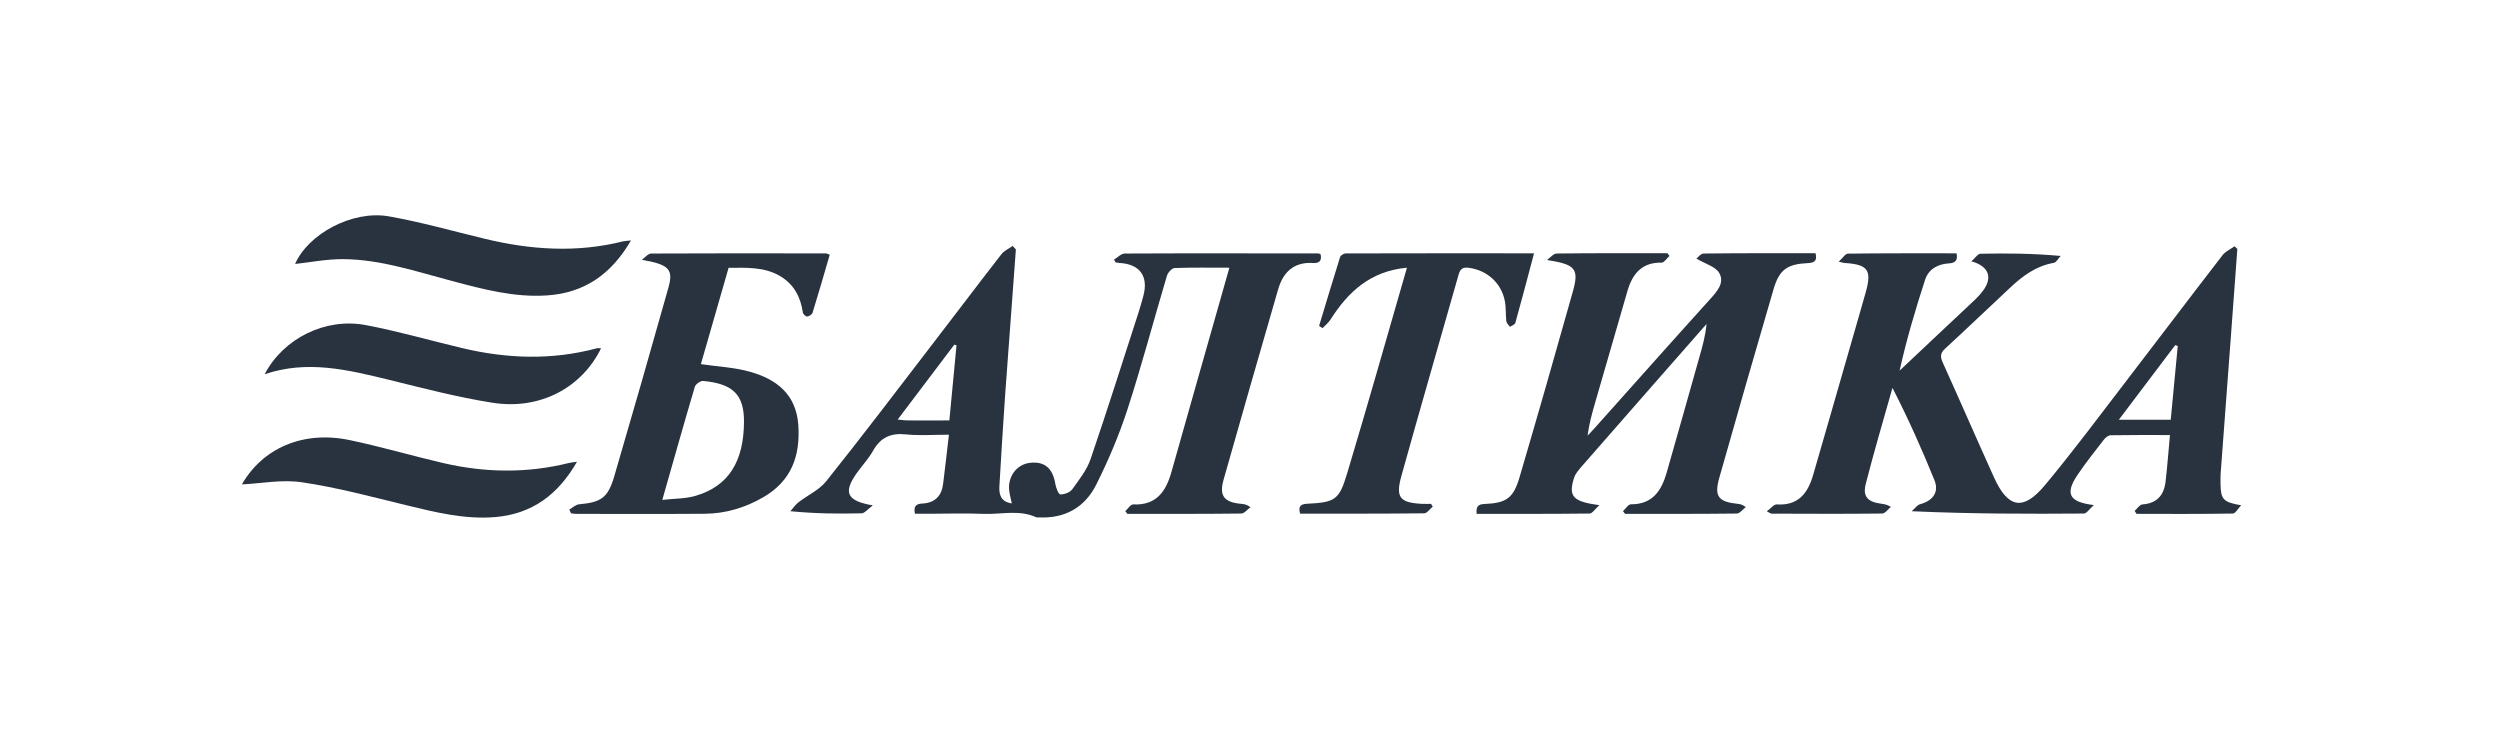 <?xml version="1.0" encoding="UTF-8"?> <!-- Generator: Adobe Illustrator 26.1.0, SVG Export Plug-In . SVG Version: 6.00 Build 0) --> <svg xmlns="http://www.w3.org/2000/svg" xmlns:xlink="http://www.w3.org/1999/xlink" id="Layer_1" x="0px" y="0px" viewBox="0 0 227.39 66.67" style="enable-background:new 0 0 227.39 66.67;" xml:space="preserve"> <style type="text/css"> .st0{fill:#28333F;} </style> <g> <path class="st0" d="M197.44,38.19c0.22-2.27,0.43-4.49,0.64-6.72c-0.08-0.03-0.15-0.05-0.23-0.08c-1.68,2.22-3.35,4.44-5.13,6.79 H197.44z M203.5,22.64c-0.21,2.85-0.42,5.69-0.63,8.54c-0.3,3.97-0.6,7.94-0.89,11.91c-0.02,0.29-0.01,0.59-0.01,0.89 c0.02,1.45,0.23,1.69,1.88,1.98c-0.31,0.32-0.53,0.75-0.76,0.75c-2.92,0.05-5.84,0.03-8.76,0.03c-0.06-0.09-0.12-0.18-0.17-0.27 c0.23-0.21,0.46-0.57,0.7-0.59c1.32-0.09,1.96-0.83,2.11-2.06c0.16-1.37,0.26-2.74,0.4-4.25c-1.86,0-3.63-0.01-5.39,0.02 c-0.21,0-0.48,0.21-0.62,0.4c-0.83,1.07-1.67,2.12-2.42,3.24c-1.12,1.68-0.75,2.44,1.51,2.71c-0.4,0.35-0.65,0.76-0.9,0.77 c-5.17,0.04-10.33,0.03-15.67-0.21c0.26-0.22,0.48-0.56,0.77-0.64c1.15-0.31,1.74-1.09,1.3-2.18c-1.14-2.82-2.39-5.61-3.82-8.4 c-0.82,2.91-1.68,5.81-2.43,8.74c-0.29,1.14,0.18,1.63,1.36,1.79c0.26,0.04,0.52,0.05,0.93,0.29c-0.26,0.21-0.52,0.6-0.79,0.61 c-3.36,0.04-6.71,0.02-10.07,0.01c-0.06,0-0.11-0.05-0.43-0.21c0.37-0.27,0.65-0.65,0.91-0.63c1.93,0.13,2.81-1,3.29-2.63 c1.03-3.53,2.04-7.07,3.06-10.61c0.58-2.02,1.17-4.04,1.74-6.06c0.57-2.02,0.19-2.53-1.93-2.66c-0.1-0.01-0.19-0.04-0.53-0.12 c0.36-0.32,0.6-0.73,0.84-0.73c3.29-0.04,6.57-0.03,9.88-0.03c0.13,0.66-0.12,0.88-0.71,0.92c-0.99,0.06-1.83,0.51-2.15,1.48 c-0.88,2.7-1.69,5.44-2.32,8.27c1.38-1.3,2.75-2.6,4.13-3.89c0.93-0.88,1.88-1.75,2.8-2.63c0.26-0.25,0.5-0.53,0.71-0.82 c0.82-1.16,0.46-2.16-1.11-2.6c0.34-0.3,0.58-0.69,0.83-0.69c2.37-0.05,4.73-0.03,7.29,0.2c-0.21,0.22-0.39,0.59-0.63,0.63 c-1.61,0.28-2.83,1.19-3.97,2.26c-1.97,1.84-3.92,3.71-5.9,5.53c-0.45,0.41-0.47,0.74-0.23,1.27c1.57,3.47,3.09,6.97,4.66,10.44 c1.27,2.81,2.65,3.1,4.63,0.73c2.61-3.13,5.04-6.41,7.53-9.65c2.89-3.76,5.74-7.54,8.64-11.29c0.26-0.34,0.72-0.53,1.08-0.8 C203.33,22.48,203.42,22.56,203.5,22.64"></path> <path class="st0" d="M86.35,38.24c0.23-2.38,0.44-4.6,0.65-6.83c-0.07-0.02-0.13-0.04-0.2-0.06c-1.69,2.23-3.38,4.47-5.15,6.81 c0.4,0.04,0.62,0.08,0.85,0.08C83.74,38.25,84.99,38.24,86.35,38.24 M92.4,22.69c-0.33,4.43-0.66,8.85-0.98,13.28 c-0.19,2.76-0.36,5.51-0.52,8.27c-0.04,0.73,0.12,1.4,1.13,1.55c-0.08-0.39-0.18-0.75-0.23-1.11c-0.18-1.29,0.65-2.43,1.86-2.58 c1.35-0.16,2.09,0.48,2.33,1.92c0.06,0.35,0.29,0.94,0.45,0.95c0.37,0.01,0.88-0.18,1.09-0.47c0.63-0.87,1.33-1.76,1.67-2.76 c1.51-4.41,2.91-8.86,4.35-13.3c0.16-0.5,0.31-1.01,0.44-1.51c0.49-1.79-0.3-2.9-2.14-3.01c-0.13-0.01-0.26-0.03-0.38-0.05 c-0.05-0.09-0.09-0.17-0.14-0.26c0.32-0.19,0.65-0.55,0.97-0.55c5.86-0.03,11.72-0.01,17.58-0.01c0.06,0,0.13,0.03,0.23,0.06 c0.14,0.58-0.08,0.85-0.69,0.81c-1.73-0.1-2.7,0.82-3.16,2.38c-1.67,5.78-3.34,11.56-4.97,17.34c-0.42,1.49,0.07,2.05,1.63,2.19 c0.23,0.02,0.45,0.04,0.82,0.3c-0.28,0.2-0.56,0.58-0.84,0.58c-3.45,0.04-6.91,0.03-10.36,0.03c-0.06-0.08-0.12-0.16-0.19-0.25 c0.24-0.21,0.49-0.62,0.72-0.61c2.1,0.1,2.98-1.17,3.48-2.95c1.43-5.09,2.89-10.18,4.33-15.27c0.3-1.07,0.6-2.13,0.94-3.31 c-1.76,0-3.37-0.03-4.98,0.03c-0.25,0.01-0.61,0.41-0.7,0.7c-1.21,4.06-2.29,8.16-3.6,12.19c-0.76,2.33-1.73,4.61-2.83,6.81 c-1.04,2.08-2.86,3.11-5.26,2.98c-0.07,0-0.14,0.02-0.2-0.01c-1.56-0.72-3.21-0.24-4.81-0.31c-1.64-0.07-3.29-0.01-4.94-0.01h-1.28 c-0.14-0.65,0.07-0.9,0.67-0.93c1.12-0.05,1.75-0.67,1.89-1.77c0.18-1.43,0.34-2.86,0.53-4.49c-1.4,0-2.67,0.1-3.92-0.03 c-1.37-0.14-2.3,0.28-2.98,1.49c-0.41,0.74-1.02,1.37-1.51,2.07c-1.21,1.73-0.89,2.49,1.49,2.9c-0.46,0.34-0.74,0.71-1.02,0.72 c-2.1,0.05-4.2,0.03-6.48-0.19c0.24-0.27,0.44-0.58,0.72-0.8c0.85-0.66,1.91-1.13,2.55-1.94c3.18-3.98,6.27-8.05,9.37-12.09 c2.19-2.84,4.35-5.71,6.55-8.54c0.25-0.33,0.68-0.51,1.03-0.76C92.23,22.49,92.32,22.59,92.4,22.69"></path> <path class="st0" d="M154.3,23.52c0.12-0.09,0.39-0.46,0.66-0.46c3.39-0.04,6.77-0.03,10.17-0.03c0.17,0.66-0.06,0.87-0.67,0.9 c-1.92,0.09-2.62,0.59-3.15,2.39c-1.67,5.71-3.31,11.42-4.93,17.14c-0.48,1.69-0.09,2.19,1.69,2.37c0.19,0.02,0.39,0.05,0.72,0.29 c-0.27,0.21-0.55,0.59-0.82,0.59c-3.39,0.04-6.77,0.03-10.16,0.03c-0.06-0.08-0.12-0.16-0.19-0.25c0.24-0.22,0.48-0.62,0.72-0.62 c1.97,0.01,2.78-1.24,3.25-2.87c1.01-3.51,1.99-7.02,2.98-10.52c0.28-0.97,0.55-1.94,0.65-3.01c-1.56,1.77-3.12,3.55-4.67,5.32 c-2.26,2.57-4.51,5.14-6.76,7.72c-0.25,0.29-0.52,0.62-0.63,0.98c-0.51,1.67-0.11,2.13,2.31,2.46c-0.39,0.35-0.64,0.76-0.89,0.76 c-3.42,0.04-6.83,0.03-10.27,0.03c-0.06-0.64,0.1-0.88,0.73-0.9c1.98-0.08,2.62-0.53,3.18-2.46c1.65-5.61,3.26-11.23,4.84-16.86 c0.59-2.09,0.22-2.47-2.35-2.87c0.29-0.21,0.59-0.59,0.88-0.59c3.35-0.04,6.71-0.03,10.07-0.03c0.06,0.08,0.13,0.17,0.19,0.25 c-0.24,0.21-0.48,0.61-0.71,0.61c-1.82-0.04-2.67,1.04-3.12,2.6c-0.99,3.41-1.97,6.82-2.96,10.23c-0.27,0.94-0.53,1.88-0.66,2.9 c0.22-0.23,0.44-0.45,0.65-0.69c3.49-3.9,6.96-7.81,10.47-11.69c0.64-0.71,1.37-1.5,0.86-2.4 C156.05,24.25,155.12,24.01,154.3,23.52"></path> <path class="st0" d="M60.24,45.47c1.13-0.13,2.11-0.1,3.02-0.37c3-0.87,4.4-3.12,4.41-6.75c0.01-2.42-0.97-3.45-3.72-3.7 c-0.24-0.02-0.68,0.29-0.75,0.53C62.21,38.5,61.28,41.84,60.24,45.47 M51.78,46.35c0.29-0.17,0.58-0.45,0.88-0.48 c2.02-0.18,2.64-0.58,3.22-2.58c1.67-5.7,3.31-11.42,4.92-17.14c0.47-1.68,0.02-2.09-2.42-2.52c0.28-0.2,0.57-0.57,0.85-0.57 c5.3-0.03,10.6-0.02,15.89-0.01c0.09,0,0.18,0.06,0.35,0.12c-0.52,1.77-1.02,3.53-1.56,5.27c-0.05,0.16-0.31,0.33-0.49,0.35 c-0.11,0.02-0.36-0.2-0.39-0.34c-0.21-1.44-0.82-2.62-2.13-3.37c-1.42-0.81-2.97-0.73-4.63-0.72c-0.85,2.95-1.7,5.9-2.52,8.76 c1.54,0.23,3.06,0.29,4.49,0.7c2.4,0.68,4.17,2.05,4.37,4.82c0.2,2.83-0.63,5.11-3.19,6.59c-1.66,0.96-3.45,1.49-5.35,1.5 c-3.88,0.03-7.76,0.01-11.65,0.01c-0.16,0-0.32-0.03-0.48-0.05C51.89,46.57,51.84,46.46,51.78,46.35"></path> <path class="st0" d="M127.97,24.35c-3.34,0.31-5.35,2.2-6.95,4.71c-0.19,0.3-0.48,0.53-0.73,0.79c-0.1-0.07-0.2-0.14-0.31-0.21 c0.63-2.09,1.26-4.18,1.91-6.26c0.05-0.15,0.33-0.33,0.51-0.33c5.66-0.02,11.32-0.01,17.13-0.01c-0.58,2.18-1.12,4.26-1.7,6.33 c-0.04,0.15-0.32,0.24-0.49,0.36c-0.11-0.16-0.3-0.32-0.33-0.5c-0.07-0.62-0.02-1.26-0.14-1.87c-0.32-1.63-1.62-2.78-3.26-3 c-0.51-0.07-0.78,0.06-0.93,0.58c-1.73,6.1-3.5,12.19-5.2,18.3c-0.57,2.02-0.17,2.49,1.9,2.59c0.26,0.01,0.52,0,0.78,0 c0.05,0.09,0.11,0.17,0.16,0.25c-0.26,0.21-0.52,0.61-0.79,0.61c-3.75,0.04-7.5,0.03-11.28,0.03c-0.17-0.64,0.01-0.87,0.64-0.9 c2.55-0.13,2.91-0.33,3.64-2.76C124.38,36.91,126.13,30.71,127.97,24.35"></path> <path class="st0" d="M24.07,34.04c1.7-3.25,5.51-5.17,9.2-4.47c2.93,0.55,5.81,1.39,8.72,2.08c4.09,0.98,8.19,1.13,12.29,0.03 c0.12-0.03,0.25,0,0.39,0c-1.76,3.6-5.58,5.64-9.89,4.95c-3.17-0.5-6.3-1.32-9.42-2.09C31.65,33.64,27.95,32.72,24.07,34.04"></path> <path class="st0" d="M57.39,21.87c-1.76,3.04-4.21,4.78-7.64,5c-2.97,0.2-5.8-0.56-8.63-1.31c-3.26-0.86-6.5-1.97-9.92-1.99 c-1.49-0.01-2.98,0.29-4.36,0.44c1.17-2.7,5.17-4.92,8.54-4.33c2.93,0.52,5.81,1.34,8.72,2.04c4.18,1.01,8.37,1.29,12.58,0.23 C56.86,21.91,57.06,21.91,57.39,21.87"></path> <path class="st0" d="M22,44.06c1.89-3.29,5.55-4.92,9.81-4.03c2.86,0.6,5.67,1.43,8.51,2.09c3.8,0.88,7.62,0.94,11.43-0.01 c0.19-0.05,0.38-0.06,0.73-0.11c-1.71,2.99-4.08,4.74-7.41,5.03c-2.8,0.24-5.48-0.44-8.17-1.09c-3.12-0.76-6.24-1.6-9.42-2.07 C25.66,43.59,23.74,43.98,22,44.06"></path> </g> <g> </g> <g> </g> <g> </g> <g> </g> <g> </g> <g> </g> </svg> 